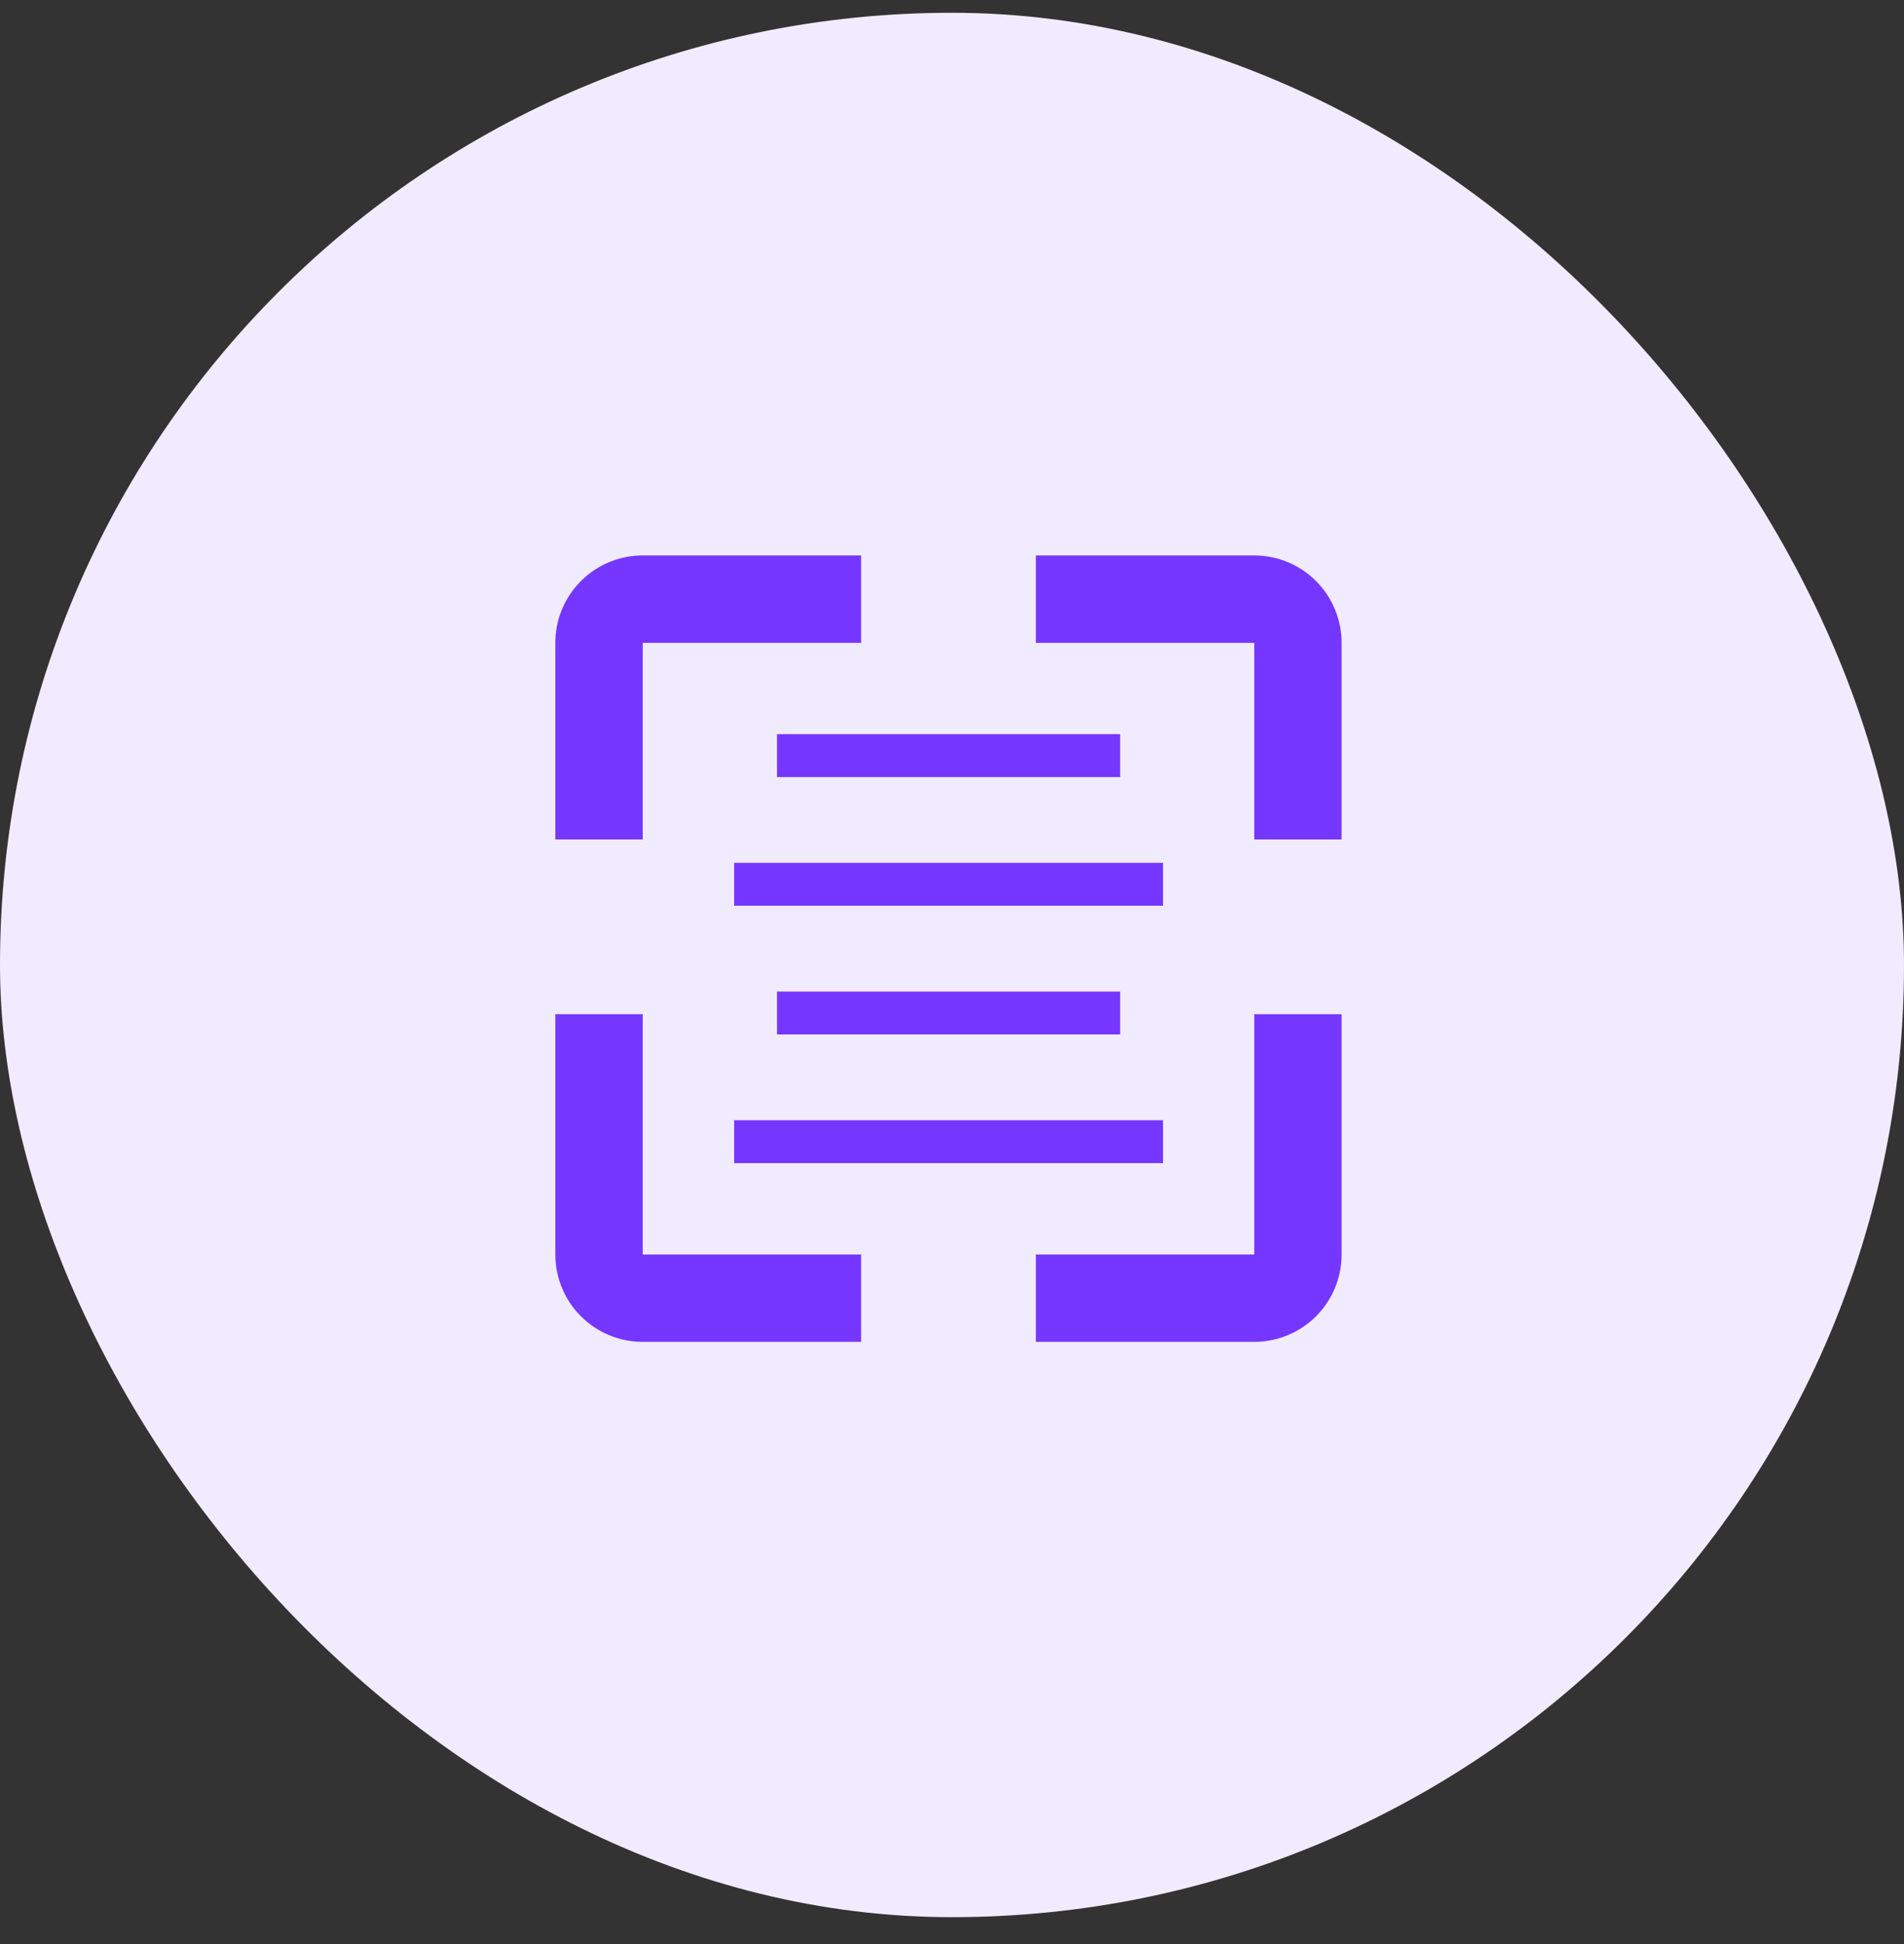 <svg width="48" height="49" viewBox="0 0 48 49" fill="none" xmlns="http://www.w3.org/2000/svg">
<rect x="0" y="0" width="48" height="49" fill="#333333" stroke="none"/>
<rect y="0.322" width="48" height="48" rx="24" fill="#F1EBFF"/>
<path d="M16.203 14C15.618 14 15.058 14.232 14.645 14.645C14.232 15.058 14 15.618 14 16.203V21.158H16.203V16.203H21.709V14H16.203ZM14 31.62V25.563H16.203V31.62H21.709V33.822H16.203C15.618 33.822 15.058 33.59 14.645 33.177C14.232 32.764 14 32.204 14 31.62ZM26.114 31.62V33.822H31.62C32.204 33.822 32.764 33.59 33.177 33.177C33.59 32.764 33.822 32.204 33.822 31.62V25.563H31.62V31.62H26.114ZM31.62 21.158H33.822V16.203C33.822 15.618 33.59 15.058 33.177 14.645C32.764 14.232 32.204 14 31.62 14H26.114V16.203H31.62V21.158Z" fill="#7537FF"/>
<path d="M19.589 18.504H28.239V19.586H19.589V18.504ZM18.508 21.748H29.32V22.829H18.508V21.748ZM19.589 24.992H28.239V26.073H19.589V24.992ZM18.508 28.235H29.32V29.317H18.508V28.235Z" fill="#7537FF"/>
</svg>

